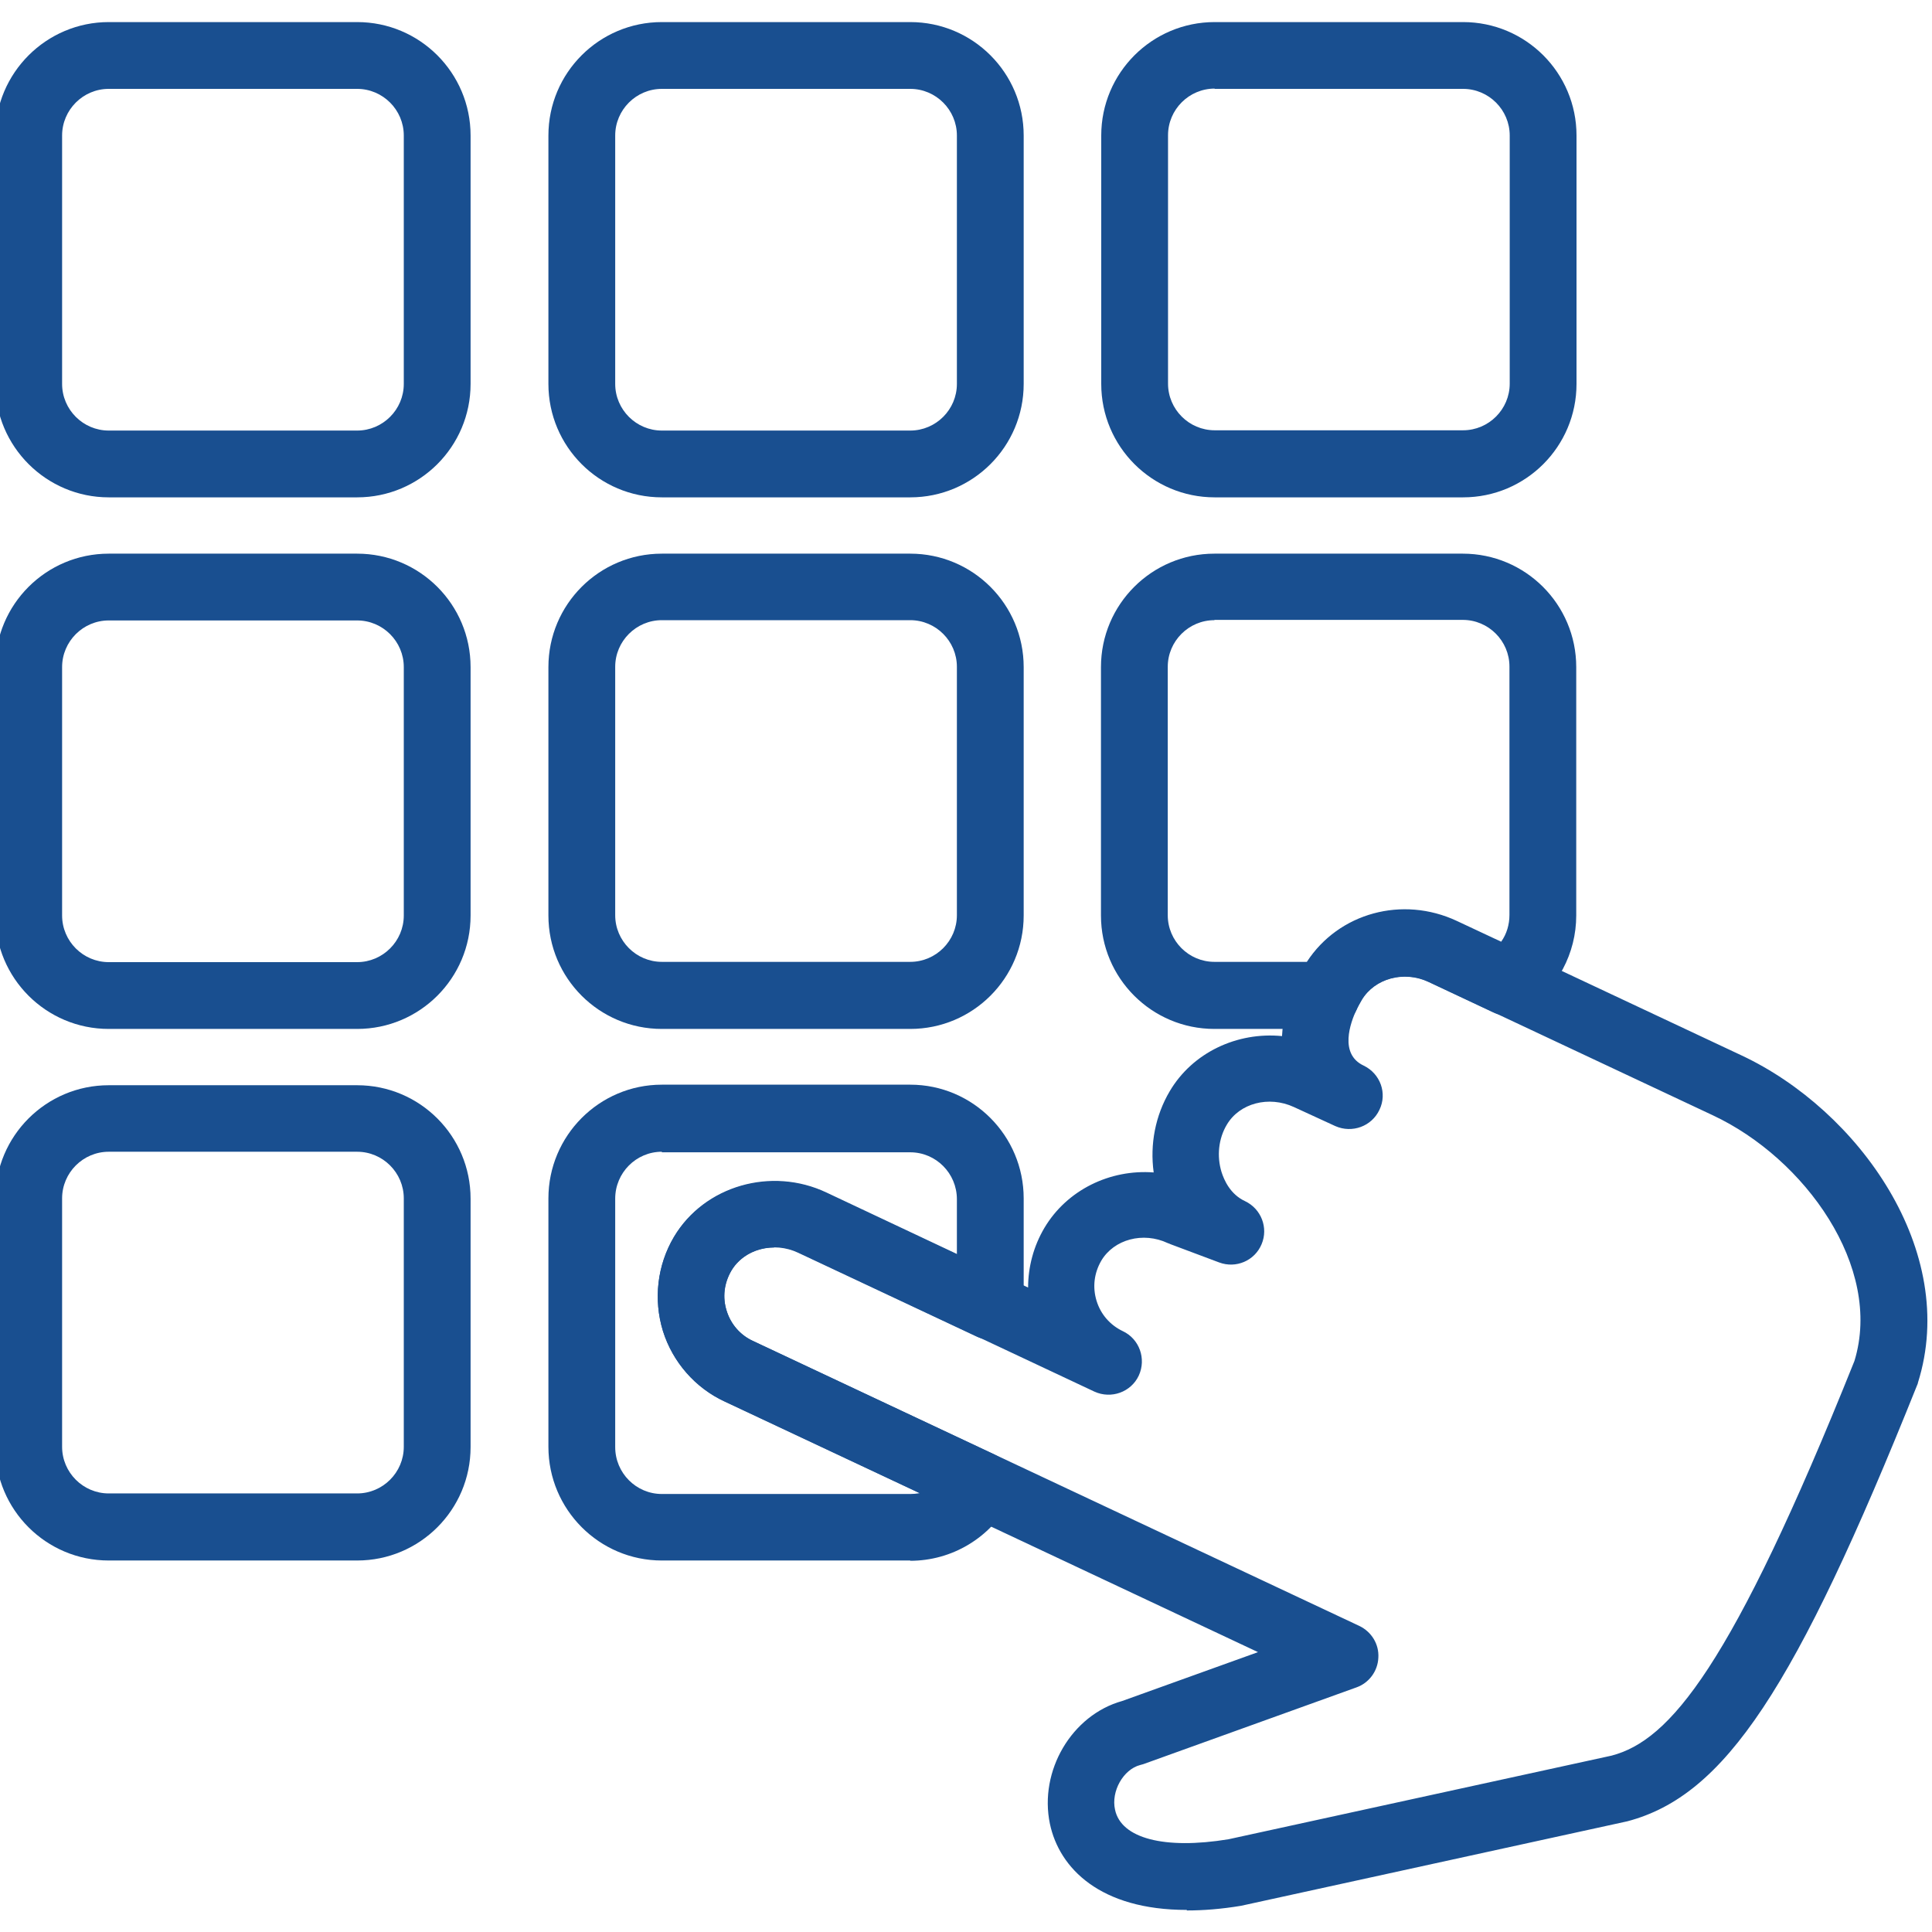 <?xml version="1.0" encoding="UTF-8"?>
<svg xmlns="http://www.w3.org/2000/svg" id="Layer_1" data-name="Layer 1" viewBox="0 0 70 70">
  <defs>
    <style>
      .cls-1 {
        fill: #194f90;
        stroke-width: 0px;
      }
    </style>
  </defs>
  <g>
    <path class="cls-1" d="m12.94,18.02H3.94C1.68,18.02-.17,16.18-.17,13.91V4.91C-.17,2.64,1.68.8,3.94.8h9c2.27,0,4.11,1.84,4.11,4.11v9c0,2.27-1.84,4.11-4.11,4.11ZM3.94,3.22c-.93,0-1.69.76-1.69,1.69v9c0,.93.76,1.69,1.69,1.69h9c.93,0,1.69-.76,1.69-1.69V4.91c0-.93-.76-1.69-1.69-1.69H3.94Z"></path>
    <path class="cls-1" d="m32.98,18.02h-9c-2.27,0-4.11-1.84-4.11-4.11V4.91c0-2.27,1.84-4.11,4.11-4.11h9c2.27,0,4.11,1.84,4.11,4.11v9c0,2.27-1.84,4.11-4.11,4.11ZM23.98,3.22c-.93,0-1.69.76-1.69,1.69v9c0,.93.76,1.69,1.69,1.69h9c.93,0,1.69-.76,1.69-1.69V4.91c0-.93-.76-1.69-1.69-1.69h-9Z"></path>
    <path class="cls-1" d="m53.01,18.02h-9c-2.27,0-4.11-1.84-4.11-4.11V4.91c0-2.27,1.84-4.11,4.11-4.11h9c2.27,0,4.11,1.84,4.11,4.11v9c0,2.27-1.84,4.11-4.11,4.11Zm-9-14.81c-.93,0-1.69.76-1.69,1.69v9c0,.93.76,1.69,1.69,1.69h9c.93,0,1.69-.76,1.69-1.69V4.91c0-.93-.76-1.69-1.69-1.69h-9Z"></path>
    <path class="cls-1" d="m12.94,37.28H3.94c-2.27,0-4.11-1.84-4.11-4.11v-9c0-2.27,1.84-4.11,4.11-4.11h9c2.27,0,4.11,1.84,4.11,4.11v9c0,2.27-1.84,4.11-4.11,4.11ZM3.94,22.48c-.93,0-1.69.76-1.69,1.69v9c0,.93.76,1.69,1.69,1.69h9c.93,0,1.69-.76,1.69-1.69v-9c0-.93-.76-1.69-1.69-1.69H3.94Z"></path>
    <path class="cls-1" d="m32.98,37.28h-9c-2.27,0-4.11-1.84-4.11-4.11v-9c0-2.27,1.84-4.11,4.11-4.11h9c2.27,0,4.11,1.84,4.11,4.11v9c0,2.27-1.84,4.11-4.11,4.11Zm-9-14.81c-.93,0-1.69.76-1.69,1.69v9c0,.93.76,1.69,1.69,1.69h9c.93,0,1.69-.76,1.69-1.69v-9c0-.93-.76-1.69-1.69-1.69h-9Z"></path>
    <path class="cls-1" d="m48.06,37.28h-4.06c-2.27,0-4.11-1.84-4.11-4.11v-9c0-2.27,1.84-4.11,4.11-4.11h9c2.27,0,4.11,1.84,4.11,4.11v9c0,1.37-.68,2.65-1.82,3.42-.35.24-.81.27-1.19.09l-2.34-1.1c-.89-.42-1.95-.13-2.42.65-.06.11-.14.24-.19.36-.2.42-.62.69-1.09.69Zm-4.06-14.81c-.93,0-1.69.76-1.69,1.69v9c0,.93.76,1.69,1.69,1.69h3.35c1.15-1.77,3.46-2.41,5.44-1.48l1.6.75c.2-.28.3-.62.3-.97v-9c0-.93-.76-1.69-1.69-1.69h-9Z"></path>
    <path class="cls-1" d="m12.94,56.54H3.94c-2.27,0-4.11-1.84-4.11-4.11v-9c0-2.27,1.84-4.11,4.11-4.11h9c2.27,0,4.11,1.84,4.11,4.11v9c0,2.27-1.84,4.11-4.11,4.11Zm-9-14.81c-.93,0-1.69.76-1.69,1.69v9c0,.93.76,1.69,1.69,1.69h9c.93,0,1.69-.76,1.69-1.69v-9c0-.93-.76-1.69-1.69-1.69H3.94Z"></path>
    <path class="cls-1" d="m32.98,56.54h-9c-2.27,0-4.11-1.85-4.11-4.12v-9c0-2.27,1.84-4.12,4.11-4.12h9c2.27,0,4.11,1.85,4.11,4.12v3.91c0,.41-.21.8-.56,1.02-.35.22-.79.25-1.16.07l-6.45-3.03c-.89-.42-1.95-.14-2.42.64-.27.45-.33.97-.17,1.47.15.48.49.87.94,1.08l8.78,4.13c.3.14.53.4.63.72.1.31.07.66-.08.95-.72,1.34-2.11,2.17-3.62,2.17Zm-9-14.81c-.93,0-1.69.76-1.69,1.7v9c0,.94.76,1.7,1.69,1.7h9c.11,0,.23-.01.34-.03l-7.07-3.32c-1.06-.49-1.88-1.43-2.23-2.55-.35-1.14-.21-2.38.4-3.41,0,0,0,0,0,0,1.1-1.84,3.52-2.54,5.53-1.59l4.72,2.22v-2c0-.94-.76-1.7-1.69-1.7h-9Z"></path>
  </g>
  <path class="cls-1" d="m43,69.2c-3.14,0-4.62-1.51-4.96-3.12-.4-1.92.79-3.94,2.62-4.45l4.92-1.77-19.33-9.09c-1.06-.49-1.88-1.43-2.23-2.55-.35-1.14-.21-2.38.4-3.41,1.1-1.85,3.53-2.55,5.53-1.6l7.3,3.44c0-.75.2-1.5.59-2.16.82-1.38,2.38-2.13,3.96-2.01-.14-1.02.06-2.06.58-2.94.83-1.41,2.45-2.16,4.07-2,.03-.63.2-1.3.52-1.98.09-.18.19-.37.3-.55,1.12-1.88,3.49-2.57,5.53-1.61l10.3,4.84c4.24,1.99,7.89,7.09,6.39,11.86,0,.03-.02.06-.03.09-4.42,11.03-6.97,14.87-10.5,15.8l-13.99,3.06c-.72.12-1.37.17-1.97.17Zm-14.95-24c-.63,0-1.23.3-1.55.84-.26.45-.33.97-.17,1.46.15.48.49.87.94,1.08l21.98,10.33c.44.21.72.66.69,1.15-.02.49-.34.92-.8,1.08l-7.72,2.78s-.07.02-.11.03c-.61.16-1.06.95-.91,1.62.22,1.04,1.79,1.45,4.11,1.07l13.88-3.03c2.1-.55,4.33-3.15,8.8-14.3,1.04-3.4-1.8-7.34-5.13-8.9l-10.3-4.84c-.89-.42-1.95-.13-2.42.65-.06.11-.14.24-.19.36-.22.47-.64,1.61.26,2.03.6.29.86,1,.57,1.6-.28.6-.99.86-1.6.59l-1.5-.69c-.91-.42-1.97-.14-2.43.64-.3.5-.37,1.14-.19,1.72.09.28.31.8.85,1.05.59.28.85.97.6,1.56-.25.6-.93.89-1.54.66l-1.76-.66s-.06-.03-.1-.04c-.89-.42-1.95-.14-2.41.64-.26.45-.32.96-.17,1.45.15.49.49.88.95,1.1.6.28.86,1,.58,1.61-.28.6-1,.86-1.61.58l-10.76-5.06c-.28-.13-.58-.2-.87-.2Zm40.28,4.53h0,0Z"></path>
</svg>
